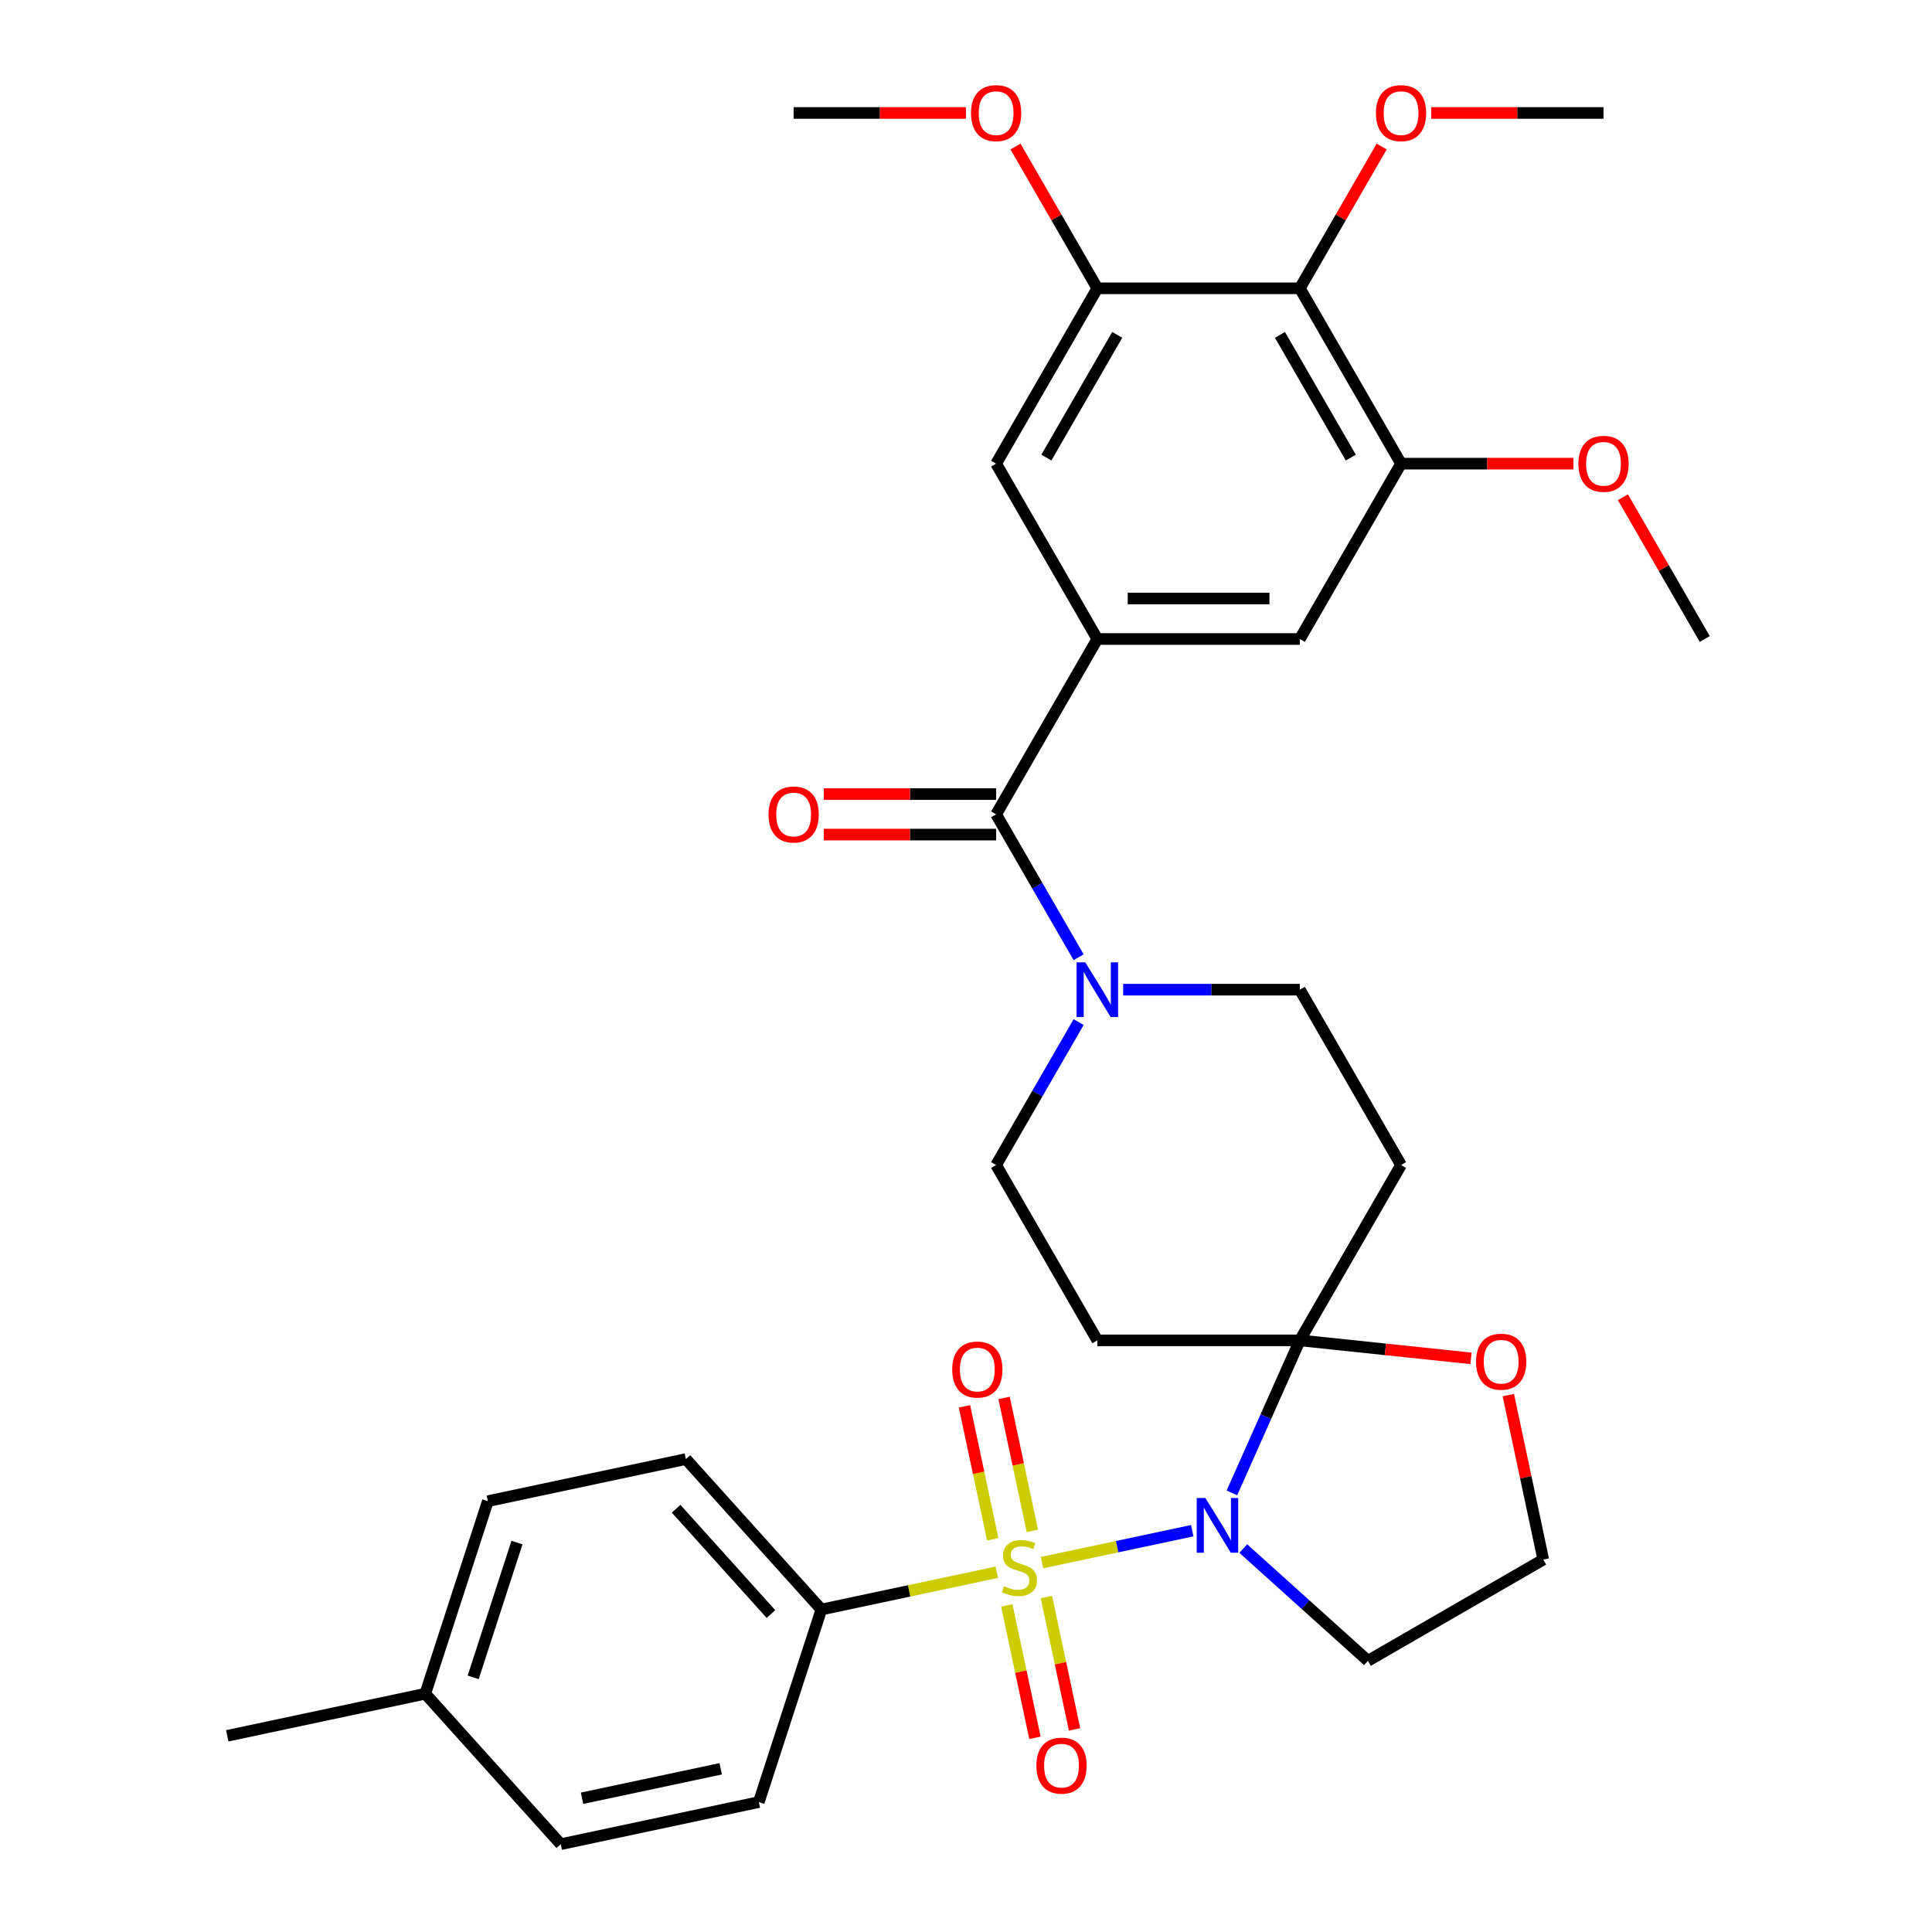 <?xml version='1.0' encoding='iso-8859-1'?>
<svg version='1.1' baseProfile='full'
              xmlns='http://www.w3.org/2000/svg'
                      xmlns:rdkit='http://www.rdkit.org/xml'
                      xmlns:xlink='http://www.w3.org/1999/xlink'
                  xml:space='preserve'
width='1000px' height='1000px' viewBox='0 0 1000 1000'>
<!-- END OF HEADER -->
<rect style='opacity:1.0;fill:#FFFFFF;stroke:none' width='1000' height='1000' x='0' y='0'> </rect>
<path class='bond-0' d='M 539.351,808.813 L 578.225,800.55' style='fill:none;fill-rule:evenodd;stroke:#CCCC00;stroke-width:6px;stroke-linecap:butt;stroke-linejoin:miter;stroke-opacity:1' />
<path class='bond-0' d='M 578.225,800.55 L 617.098,792.287' style='fill:none;fill-rule:evenodd;stroke:#0000FF;stroke-width:6px;stroke-linecap:butt;stroke-linejoin:miter;stroke-opacity:1' />
<path class='bond-10' d='M 515.951,813.786 L 470.547,823.437' style='fill:none;fill-rule:evenodd;stroke:#CCCC00;stroke-width:6px;stroke-linecap:butt;stroke-linejoin:miter;stroke-opacity:1' />
<path class='bond-10' d='M 470.547,823.437 L 425.143,833.088' style='fill:none;fill-rule:evenodd;stroke:#000000;stroke-width:6px;stroke-linecap:butt;stroke-linejoin:miter;stroke-opacity:1' />
<path class='bond-13' d='M 534.344,792.381 L 527.03,757.973' style='fill:none;fill-rule:evenodd;stroke:#CCCC00;stroke-width:6px;stroke-linecap:butt;stroke-linejoin:miter;stroke-opacity:1' />
<path class='bond-13' d='M 527.03,757.973 L 519.717,723.565' style='fill:none;fill-rule:evenodd;stroke:#FF0000;stroke-width:6px;stroke-linecap:butt;stroke-linejoin:miter;stroke-opacity:1' />
<path class='bond-13' d='M 513.842,796.738 L 506.529,762.33' style='fill:none;fill-rule:evenodd;stroke:#CCCC00;stroke-width:6px;stroke-linecap:butt;stroke-linejoin:miter;stroke-opacity:1' />
<path class='bond-13' d='M 506.529,762.33 L 499.215,727.923' style='fill:none;fill-rule:evenodd;stroke:#FF0000;stroke-width:6px;stroke-linecap:butt;stroke-linejoin:miter;stroke-opacity:1' />
<path class='bond-14' d='M 521.12,830.978 L 528.402,865.236' style='fill:none;fill-rule:evenodd;stroke:#CCCC00;stroke-width:6px;stroke-linecap:butt;stroke-linejoin:miter;stroke-opacity:1' />
<path class='bond-14' d='M 528.402,865.236 L 535.684,899.493' style='fill:none;fill-rule:evenodd;stroke:#FF0000;stroke-width:6px;stroke-linecap:butt;stroke-linejoin:miter;stroke-opacity:1' />
<path class='bond-14' d='M 541.622,826.62 L 548.903,860.878' style='fill:none;fill-rule:evenodd;stroke:#CCCC00;stroke-width:6px;stroke-linecap:butt;stroke-linejoin:miter;stroke-opacity:1' />
<path class='bond-14' d='M 548.903,860.878 L 556.185,895.136' style='fill:none;fill-rule:evenodd;stroke:#FF0000;stroke-width:6px;stroke-linecap:butt;stroke-linejoin:miter;stroke-opacity:1' />
<path class='bond-1' d='M 637.63,772.731 L 655.207,733.252' style='fill:none;fill-rule:evenodd;stroke:#0000FF;stroke-width:6px;stroke-linecap:butt;stroke-linejoin:miter;stroke-opacity:1' />
<path class='bond-1' d='M 655.207,733.252 L 672.784,693.773' style='fill:none;fill-rule:evenodd;stroke:#000000;stroke-width:6px;stroke-linecap:butt;stroke-linejoin:miter;stroke-opacity:1' />
<path class='bond-18' d='M 643.519,801.54 L 675.779,830.587' style='fill:none;fill-rule:evenodd;stroke:#0000FF;stroke-width:6px;stroke-linecap:butt;stroke-linejoin:miter;stroke-opacity:1' />
<path class='bond-18' d='M 675.779,830.587 L 708.039,859.634' style='fill:none;fill-rule:evenodd;stroke:#000000;stroke-width:6px;stroke-linecap:butt;stroke-linejoin:miter;stroke-opacity:1' />
<path class='bond-6' d='M 672.784,693.773 L 725.183,603.016' style='fill:none;fill-rule:evenodd;stroke:#000000;stroke-width:6px;stroke-linecap:butt;stroke-linejoin:miter;stroke-opacity:1' />
<path class='bond-7' d='M 672.784,693.773 L 567.986,693.773' style='fill:none;fill-rule:evenodd;stroke:#000000;stroke-width:6px;stroke-linecap:butt;stroke-linejoin:miter;stroke-opacity:1' />
<path class='bond-15' d='M 672.784,693.773 L 717.086,698.429' style='fill:none;fill-rule:evenodd;stroke:#000000;stroke-width:6px;stroke-linecap:butt;stroke-linejoin:miter;stroke-opacity:1' />
<path class='bond-15' d='M 717.086,698.429 L 761.388,703.086' style='fill:none;fill-rule:evenodd;stroke:#FF0000;stroke-width:6px;stroke-linecap:butt;stroke-linejoin:miter;stroke-opacity:1' />
<path class='bond-2' d='M 515.587,421.5 L 536.943,458.489' style='fill:none;fill-rule:evenodd;stroke:#000000;stroke-width:6px;stroke-linecap:butt;stroke-linejoin:miter;stroke-opacity:1' />
<path class='bond-2' d='M 536.943,458.489 L 558.298,495.478' style='fill:none;fill-rule:evenodd;stroke:#0000FF;stroke-width:6px;stroke-linecap:butt;stroke-linejoin:miter;stroke-opacity:1' />
<path class='bond-3' d='M 515.587,421.5 L 567.986,330.743' style='fill:none;fill-rule:evenodd;stroke:#000000;stroke-width:6px;stroke-linecap:butt;stroke-linejoin:miter;stroke-opacity:1' />
<path class='bond-19' d='M 515.587,411.021 L 470.998,411.021' style='fill:none;fill-rule:evenodd;stroke:#000000;stroke-width:6px;stroke-linecap:butt;stroke-linejoin:miter;stroke-opacity:1' />
<path class='bond-19' d='M 470.998,411.021 L 426.409,411.021' style='fill:none;fill-rule:evenodd;stroke:#FF0000;stroke-width:6px;stroke-linecap:butt;stroke-linejoin:miter;stroke-opacity:1' />
<path class='bond-19' d='M 515.587,431.98 L 470.998,431.98' style='fill:none;fill-rule:evenodd;stroke:#000000;stroke-width:6px;stroke-linecap:butt;stroke-linejoin:miter;stroke-opacity:1' />
<path class='bond-19' d='M 470.998,431.98 L 426.409,431.98' style='fill:none;fill-rule:evenodd;stroke:#FF0000;stroke-width:6px;stroke-linecap:butt;stroke-linejoin:miter;stroke-opacity:1' />
<path class='bond-11' d='M 567.986,330.743 L 515.587,239.985' style='fill:none;fill-rule:evenodd;stroke:#000000;stroke-width:6px;stroke-linecap:butt;stroke-linejoin:miter;stroke-opacity:1' />
<path class='bond-12' d='M 567.986,330.743 L 672.784,330.743' style='fill:none;fill-rule:evenodd;stroke:#000000;stroke-width:6px;stroke-linecap:butt;stroke-linejoin:miter;stroke-opacity:1' />
<path class='bond-12' d='M 583.706,309.783 L 657.064,309.783' style='fill:none;fill-rule:evenodd;stroke:#000000;stroke-width:6px;stroke-linecap:butt;stroke-linejoin:miter;stroke-opacity:1' />
<path class='bond-4' d='M 558.298,529.038 L 536.943,566.027' style='fill:none;fill-rule:evenodd;stroke:#0000FF;stroke-width:6px;stroke-linecap:butt;stroke-linejoin:miter;stroke-opacity:1' />
<path class='bond-4' d='M 536.943,566.027 L 515.587,603.016' style='fill:none;fill-rule:evenodd;stroke:#000000;stroke-width:6px;stroke-linecap:butt;stroke-linejoin:miter;stroke-opacity:1' />
<path class='bond-35' d='M 581.346,512.258 L 627.065,512.258' style='fill:none;fill-rule:evenodd;stroke:#0000FF;stroke-width:6px;stroke-linecap:butt;stroke-linejoin:miter;stroke-opacity:1' />
<path class='bond-35' d='M 627.065,512.258 L 672.784,512.258' style='fill:none;fill-rule:evenodd;stroke:#000000;stroke-width:6px;stroke-linecap:butt;stroke-linejoin:miter;stroke-opacity:1' />
<path class='bond-5' d='M 672.784,149.228 L 725.183,239.985' style='fill:none;fill-rule:evenodd;stroke:#000000;stroke-width:6px;stroke-linecap:butt;stroke-linejoin:miter;stroke-opacity:1' />
<path class='bond-5' d='M 662.492,173.321 L 699.172,236.851' style='fill:none;fill-rule:evenodd;stroke:#000000;stroke-width:6px;stroke-linecap:butt;stroke-linejoin:miter;stroke-opacity:1' />
<path class='bond-22' d='M 672.784,149.228 L 693.966,112.539' style='fill:none;fill-rule:evenodd;stroke:#000000;stroke-width:6px;stroke-linecap:butt;stroke-linejoin:miter;stroke-opacity:1' />
<path class='bond-22' d='M 693.966,112.539 L 715.149,75.85' style='fill:none;fill-rule:evenodd;stroke:#FF0000;stroke-width:6px;stroke-linecap:butt;stroke-linejoin:miter;stroke-opacity:1' />
<path class='bond-36' d='M 672.784,149.228 L 567.986,149.228' style='fill:none;fill-rule:evenodd;stroke:#000000;stroke-width:6px;stroke-linecap:butt;stroke-linejoin:miter;stroke-opacity:1' />
<path class='bond-16' d='M 725.183,603.016 L 672.784,512.258' style='fill:none;fill-rule:evenodd;stroke:#000000;stroke-width:6px;stroke-linecap:butt;stroke-linejoin:miter;stroke-opacity:1' />
<path class='bond-17' d='M 567.986,693.773 L 515.587,603.016' style='fill:none;fill-rule:evenodd;stroke:#000000;stroke-width:6px;stroke-linecap:butt;stroke-linejoin:miter;stroke-opacity:1' />
<path class='bond-8' d='M 567.986,149.228 L 515.587,239.985' style='fill:none;fill-rule:evenodd;stroke:#000000;stroke-width:6px;stroke-linecap:butt;stroke-linejoin:miter;stroke-opacity:1' />
<path class='bond-8' d='M 578.278,173.321 L 541.599,236.851' style='fill:none;fill-rule:evenodd;stroke:#000000;stroke-width:6px;stroke-linecap:butt;stroke-linejoin:miter;stroke-opacity:1' />
<path class='bond-24' d='M 567.986,149.228 L 546.804,112.539' style='fill:none;fill-rule:evenodd;stroke:#000000;stroke-width:6px;stroke-linecap:butt;stroke-linejoin:miter;stroke-opacity:1' />
<path class='bond-24' d='M 546.804,112.539 L 525.622,75.85' style='fill:none;fill-rule:evenodd;stroke:#FF0000;stroke-width:6px;stroke-linecap:butt;stroke-linejoin:miter;stroke-opacity:1' />
<path class='bond-9' d='M 725.183,239.985 L 672.784,330.743' style='fill:none;fill-rule:evenodd;stroke:#000000;stroke-width:6px;stroke-linecap:butt;stroke-linejoin:miter;stroke-opacity:1' />
<path class='bond-25' d='M 725.183,239.985 L 769.772,239.985' style='fill:none;fill-rule:evenodd;stroke:#000000;stroke-width:6px;stroke-linecap:butt;stroke-linejoin:miter;stroke-opacity:1' />
<path class='bond-25' d='M 769.772,239.985 L 814.361,239.985' style='fill:none;fill-rule:evenodd;stroke:#FF0000;stroke-width:6px;stroke-linecap:butt;stroke-linejoin:miter;stroke-opacity:1' />
<path class='bond-20' d='M 425.143,833.088 L 355.02,755.208' style='fill:none;fill-rule:evenodd;stroke:#000000;stroke-width:6px;stroke-linecap:butt;stroke-linejoin:miter;stroke-opacity:1' />
<path class='bond-20' d='M 399.049,835.431 L 349.963,780.915' style='fill:none;fill-rule:evenodd;stroke:#000000;stroke-width:6px;stroke-linecap:butt;stroke-linejoin:miter;stroke-opacity:1' />
<path class='bond-21' d='M 425.143,833.088 L 392.759,932.757' style='fill:none;fill-rule:evenodd;stroke:#000000;stroke-width:6px;stroke-linecap:butt;stroke-linejoin:miter;stroke-opacity:1' />
<path class='bond-33' d='M 780.702,722.107 L 789.749,764.671' style='fill:none;fill-rule:evenodd;stroke:#FF0000;stroke-width:6px;stroke-linecap:butt;stroke-linejoin:miter;stroke-opacity:1' />
<path class='bond-33' d='M 789.749,764.671 L 798.797,807.235' style='fill:none;fill-rule:evenodd;stroke:#000000;stroke-width:6px;stroke-linecap:butt;stroke-linejoin:miter;stroke-opacity:1' />
<path class='bond-23' d='M 708.039,859.634 L 798.797,807.235' style='fill:none;fill-rule:evenodd;stroke:#000000;stroke-width:6px;stroke-linecap:butt;stroke-linejoin:miter;stroke-opacity:1' />
<path class='bond-26' d='M 355.02,755.208 L 252.512,776.997' style='fill:none;fill-rule:evenodd;stroke:#000000;stroke-width:6px;stroke-linecap:butt;stroke-linejoin:miter;stroke-opacity:1' />
<path class='bond-27' d='M 392.759,932.757 L 290.251,954.545' style='fill:none;fill-rule:evenodd;stroke:#000000;stroke-width:6px;stroke-linecap:butt;stroke-linejoin:miter;stroke-opacity:1' />
<path class='bond-27' d='M 373.025,915.524 L 301.27,930.776' style='fill:none;fill-rule:evenodd;stroke:#000000;stroke-width:6px;stroke-linecap:butt;stroke-linejoin:miter;stroke-opacity:1' />
<path class='bond-29' d='M 740.803,58.47 L 785.392,58.47' style='fill:none;fill-rule:evenodd;stroke:#FF0000;stroke-width:6px;stroke-linecap:butt;stroke-linejoin:miter;stroke-opacity:1' />
<path class='bond-29' d='M 785.392,58.47 L 829.981,58.47' style='fill:none;fill-rule:evenodd;stroke:#000000;stroke-width:6px;stroke-linecap:butt;stroke-linejoin:miter;stroke-opacity:1' />
<path class='bond-32' d='M 499.967,58.47 L 455.378,58.47' style='fill:none;fill-rule:evenodd;stroke:#FF0000;stroke-width:6px;stroke-linecap:butt;stroke-linejoin:miter;stroke-opacity:1' />
<path class='bond-32' d='M 455.378,58.47 L 410.79,58.47' style='fill:none;fill-rule:evenodd;stroke:#000000;stroke-width:6px;stroke-linecap:butt;stroke-linejoin:miter;stroke-opacity:1' />
<path class='bond-31' d='M 840.015,257.365 L 861.197,294.054' style='fill:none;fill-rule:evenodd;stroke:#FF0000;stroke-width:6px;stroke-linecap:butt;stroke-linejoin:miter;stroke-opacity:1' />
<path class='bond-31' d='M 861.197,294.054 L 882.38,330.743' style='fill:none;fill-rule:evenodd;stroke:#000000;stroke-width:6px;stroke-linecap:butt;stroke-linejoin:miter;stroke-opacity:1' />
<path class='bond-34' d='M 252.512,776.997 L 220.128,876.665' style='fill:none;fill-rule:evenodd;stroke:#000000;stroke-width:6px;stroke-linecap:butt;stroke-linejoin:miter;stroke-opacity:1' />
<path class='bond-34' d='M 267.588,798.424 L 244.919,868.192' style='fill:none;fill-rule:evenodd;stroke:#000000;stroke-width:6px;stroke-linecap:butt;stroke-linejoin:miter;stroke-opacity:1' />
<path class='bond-28' d='M 290.251,954.545 L 220.128,876.665' style='fill:none;fill-rule:evenodd;stroke:#000000;stroke-width:6px;stroke-linecap:butt;stroke-linejoin:miter;stroke-opacity:1' />
<path class='bond-30' d='M 220.128,876.665 L 117.62,898.454' style='fill:none;fill-rule:evenodd;stroke:#000000;stroke-width:6px;stroke-linecap:butt;stroke-linejoin:miter;stroke-opacity:1' />
<path  class='atom-0' d='M 519.651 821.019
Q 519.971 821.139, 521.291 821.699
Q 522.611 822.259, 524.051 822.619
Q 525.531 822.939, 526.971 822.939
Q 529.651 822.939, 531.211 821.659
Q 532.771 820.339, 532.771 818.059
Q 532.771 816.499, 531.971 815.539
Q 531.211 814.579, 530.011 814.059
Q 528.811 813.539, 526.811 812.939
Q 524.291 812.179, 522.771 811.459
Q 521.291 810.739, 520.211 809.219
Q 519.171 807.699, 519.171 805.139
Q 519.171 801.579, 521.571 799.379
Q 524.011 797.179, 528.811 797.179
Q 532.091 797.179, 535.811 798.739
L 534.891 801.819
Q 531.491 800.419, 528.931 800.419
Q 526.171 800.419, 524.651 801.579
Q 523.131 802.699, 523.171 804.659
Q 523.171 806.179, 523.931 807.099
Q 524.731 808.019, 525.851 808.539
Q 527.011 809.059, 528.931 809.659
Q 531.491 810.459, 533.011 811.259
Q 534.531 812.059, 535.611 813.699
Q 536.731 815.299, 536.731 818.059
Q 536.731 821.979, 534.091 824.099
Q 531.491 826.179, 527.131 826.179
Q 524.611 826.179, 522.691 825.619
Q 520.811 825.099, 518.571 824.179
L 519.651 821.019
' fill='#CCCC00'/>
<path  class='atom-1' d='M 623.899 775.351
L 633.179 790.351
Q 634.099 791.831, 635.579 794.511
Q 637.059 797.191, 637.139 797.351
L 637.139 775.351
L 640.899 775.351
L 640.899 803.671
L 637.019 803.671
L 627.059 787.271
Q 625.899 785.351, 624.659 783.151
Q 623.459 780.951, 623.099 780.271
L 623.099 803.671
L 619.419 803.671
L 619.419 775.351
L 623.899 775.351
' fill='#0000FF'/>
<path  class='atom-5' d='M 561.726 498.098
L 571.006 513.098
Q 571.926 514.578, 573.406 517.258
Q 574.886 519.938, 574.966 520.098
L 574.966 498.098
L 578.726 498.098
L 578.726 526.418
L 574.846 526.418
L 564.886 510.018
Q 563.726 508.098, 562.486 505.898
Q 561.286 503.698, 560.926 503.018
L 560.926 526.418
L 557.246 526.418
L 557.246 498.098
L 561.726 498.098
' fill='#0000FF'/>
<path  class='atom-14' d='M 492.863 708.872
Q 492.863 702.072, 496.223 698.272
Q 499.583 694.472, 505.863 694.472
Q 512.143 694.472, 515.503 698.272
Q 518.863 702.072, 518.863 708.872
Q 518.863 715.752, 515.463 719.672
Q 512.063 723.552, 505.863 723.552
Q 499.623 723.552, 496.223 719.672
Q 492.863 715.792, 492.863 708.872
M 505.863 720.352
Q 510.183 720.352, 512.503 717.472
Q 514.863 714.552, 514.863 708.872
Q 514.863 703.312, 512.503 700.512
Q 510.183 697.672, 505.863 697.672
Q 501.543 697.672, 499.183 700.472
Q 496.863 703.272, 496.863 708.872
Q 496.863 714.592, 499.183 717.472
Q 501.543 720.352, 505.863 720.352
' fill='#FF0000'/>
<path  class='atom-15' d='M 536.44 913.887
Q 536.44 907.087, 539.8 903.287
Q 543.16 899.487, 549.44 899.487
Q 555.72 899.487, 559.08 903.287
Q 562.44 907.087, 562.44 913.887
Q 562.44 920.767, 559.04 924.687
Q 555.64 928.567, 549.44 928.567
Q 543.2 928.567, 539.8 924.687
Q 536.44 920.807, 536.44 913.887
M 549.44 925.367
Q 553.76 925.367, 556.08 922.487
Q 558.44 919.567, 558.44 913.887
Q 558.44 908.327, 556.08 905.527
Q 553.76 902.687, 549.44 902.687
Q 545.12 902.687, 542.76 905.487
Q 540.44 908.287, 540.44 913.887
Q 540.44 919.607, 542.76 922.487
Q 545.12 925.367, 549.44 925.367
' fill='#FF0000'/>
<path  class='atom-16' d='M 764.008 704.808
Q 764.008 698.008, 767.368 694.208
Q 770.728 690.408, 777.008 690.408
Q 783.288 690.408, 786.648 694.208
Q 790.008 698.008, 790.008 704.808
Q 790.008 711.688, 786.608 715.608
Q 783.208 719.488, 777.008 719.488
Q 770.768 719.488, 767.368 715.608
Q 764.008 711.728, 764.008 704.808
M 777.008 716.288
Q 781.328 716.288, 783.648 713.408
Q 786.008 710.488, 786.008 704.808
Q 786.008 699.248, 783.648 696.448
Q 781.328 693.608, 777.008 693.608
Q 772.688 693.608, 770.328 696.408
Q 768.008 699.208, 768.008 704.808
Q 768.008 710.528, 770.328 713.408
Q 772.688 716.288, 777.008 716.288
' fill='#FF0000'/>
<path  class='atom-20' d='M 397.79 421.58
Q 397.79 414.78, 401.15 410.98
Q 404.51 407.18, 410.79 407.18
Q 417.07 407.18, 420.43 410.98
Q 423.79 414.78, 423.79 421.58
Q 423.79 428.46, 420.39 432.38
Q 416.99 436.26, 410.79 436.26
Q 404.55 436.26, 401.15 432.38
Q 397.79 428.5, 397.79 421.58
M 410.79 433.06
Q 415.11 433.06, 417.43 430.18
Q 419.79 427.26, 419.79 421.58
Q 419.79 416.02, 417.43 413.22
Q 415.11 410.38, 410.79 410.38
Q 406.47 410.38, 404.11 413.18
Q 401.79 415.98, 401.79 421.58
Q 401.79 427.3, 404.11 430.18
Q 406.47 433.06, 410.79 433.06
' fill='#FF0000'/>
<path  class='atom-23' d='M 712.183 58.55
Q 712.183 51.75, 715.543 47.95
Q 718.903 44.15, 725.183 44.15
Q 731.463 44.15, 734.823 47.95
Q 738.183 51.75, 738.183 58.55
Q 738.183 65.43, 734.783 69.35
Q 731.383 73.23, 725.183 73.23
Q 718.943 73.23, 715.543 69.35
Q 712.183 65.47, 712.183 58.55
M 725.183 70.03
Q 729.503 70.03, 731.823 67.15
Q 734.183 64.23, 734.183 58.55
Q 734.183 52.99, 731.823 50.19
Q 729.503 47.35, 725.183 47.35
Q 720.863 47.35, 718.503 50.15
Q 716.183 52.95, 716.183 58.55
Q 716.183 64.27, 718.503 67.15
Q 720.863 70.03, 725.183 70.03
' fill='#FF0000'/>
<path  class='atom-25' d='M 502.587 58.55
Q 502.587 51.75, 505.947 47.95
Q 509.307 44.15, 515.587 44.15
Q 521.867 44.15, 525.227 47.95
Q 528.587 51.75, 528.587 58.55
Q 528.587 65.43, 525.187 69.35
Q 521.787 73.23, 515.587 73.23
Q 509.347 73.23, 505.947 69.35
Q 502.587 65.47, 502.587 58.55
M 515.587 70.03
Q 519.907 70.03, 522.227 67.15
Q 524.587 64.23, 524.587 58.55
Q 524.587 52.99, 522.227 50.19
Q 519.907 47.35, 515.587 47.35
Q 511.267 47.35, 508.907 50.15
Q 506.587 52.95, 506.587 58.55
Q 506.587 64.27, 508.907 67.15
Q 511.267 70.03, 515.587 70.03
' fill='#FF0000'/>
<path  class='atom-26' d='M 816.981 240.065
Q 816.981 233.265, 820.341 229.465
Q 823.701 225.665, 829.981 225.665
Q 836.261 225.665, 839.621 229.465
Q 842.981 233.265, 842.981 240.065
Q 842.981 246.945, 839.581 250.865
Q 836.181 254.745, 829.981 254.745
Q 823.741 254.745, 820.341 250.865
Q 816.981 246.985, 816.981 240.065
M 829.981 251.545
Q 834.301 251.545, 836.621 248.665
Q 838.981 245.745, 838.981 240.065
Q 838.981 234.505, 836.621 231.705
Q 834.301 228.865, 829.981 228.865
Q 825.661 228.865, 823.301 231.665
Q 820.981 234.465, 820.981 240.065
Q 820.981 245.785, 823.301 248.665
Q 825.661 251.545, 829.981 251.545
' fill='#FF0000'/>
</svg>
